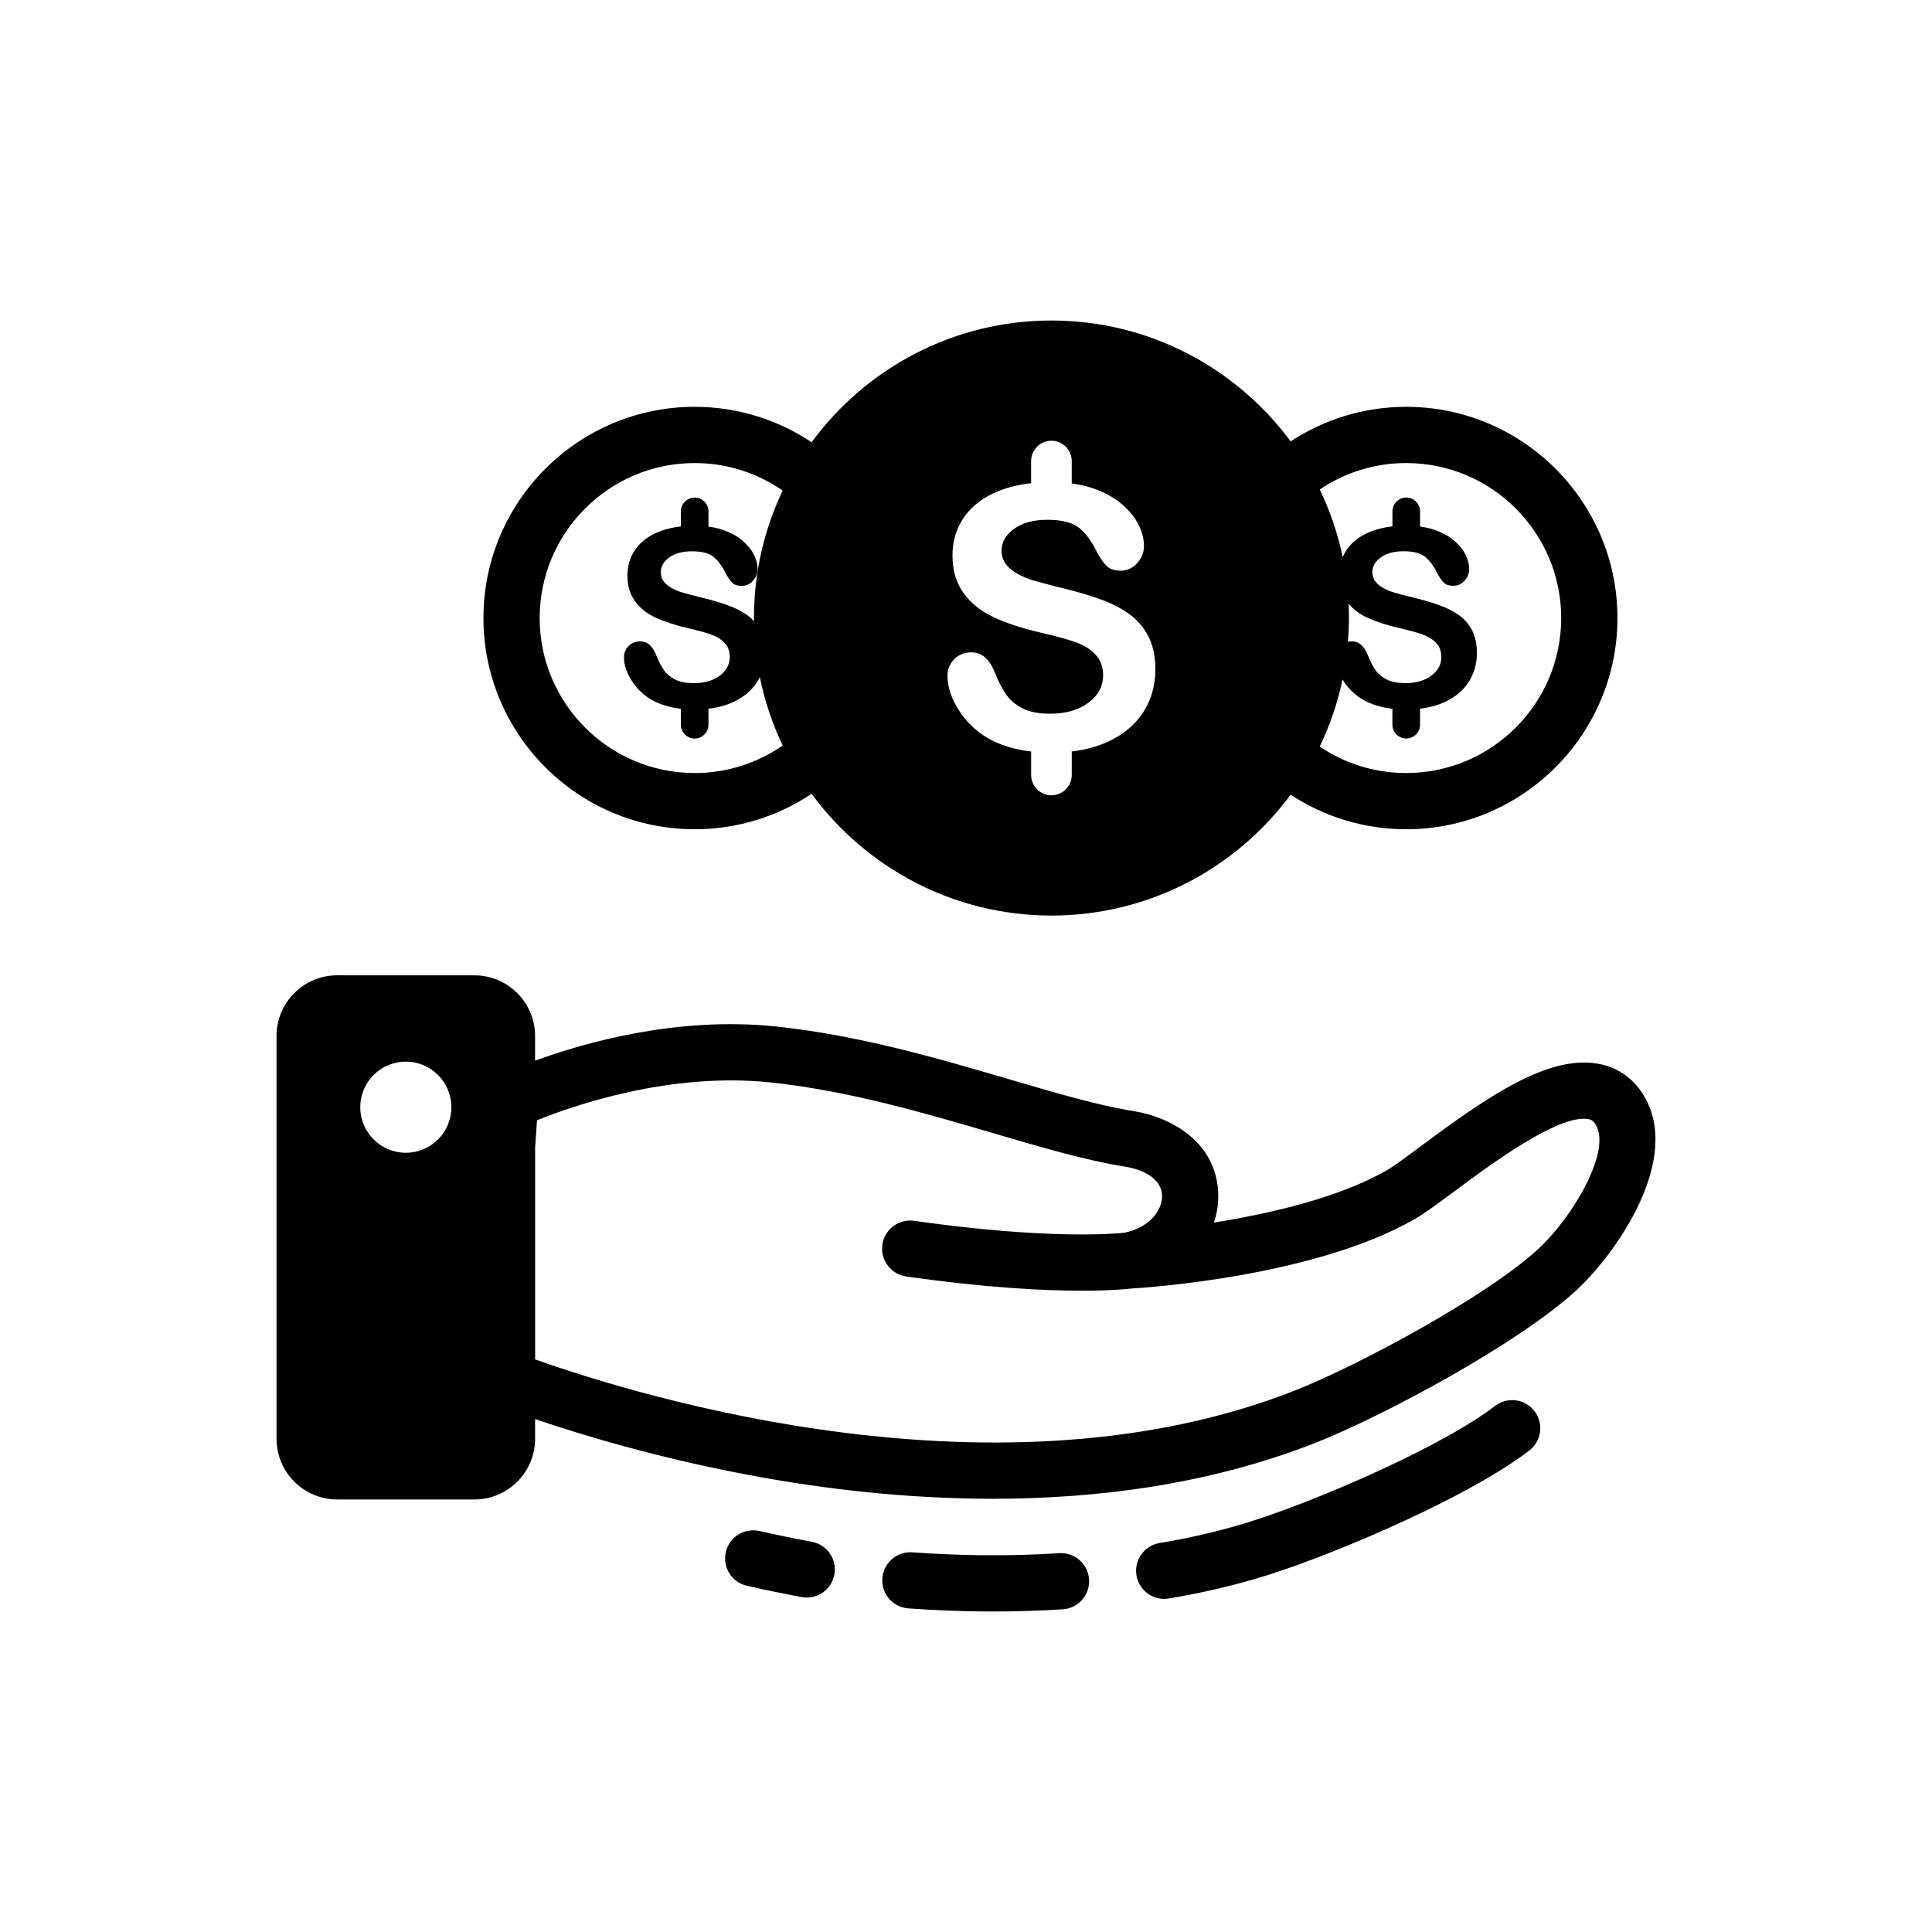 <?xml version="1.0" encoding="UTF-8"?>
<!-- Uploaded to: ICON Repo, www.svgrepo.com, Generator: ICON Repo Mixer Tools -->
<svg fill="#000000" width="800px" height="800px" version="1.1" viewBox="144 144 512 512" xmlns="http://www.w3.org/2000/svg">
 <g>
  <path d="m359.16 552.6c-4.59-0.859-9.273-1.824-13.922-2.871-4.016-0.898-8 1.621-8.898 5.637-0.902 4.016 1.621 8 5.637 8.902 4.824 1.082 9.68 2.082 14.441 2.977 0.465 0.086 0.926 0.129 1.383 0.129 3.516 0 6.644-2.5 7.312-6.078 0.754-4.047-1.91-7.941-5.953-8.695z"/>
  <path d="m424.7 555.61c-6.769 0.441-13.801 0.625-20.871 0.535-5.898-0.07-11.965-0.328-18.039-0.758-4.09-0.316-7.668 2.797-7.961 6.898-0.293 4.106 2.797 7.668 6.902 7.961 6.363 0.453 12.73 0.723 18.918 0.797 1.199 0.016 2.394 0.02 3.586 0.02 6.242 0 12.426-0.199 18.43-0.586 4.106-0.266 7.219-3.812 6.949-7.918-0.262-4.106-3.832-7.215-7.914-6.949z"/>
  <path d="m540.21 516.59c-5.266 4.051-13.758 8.965-24.559 14.219-6.469 3.144-13.629 6.336-20.703 9.219-4.188 1.711-8.242 3.273-12.055 4.648-3.957 1.426-7.488 2.59-10.5 3.465-6.766 1.969-13.863 3.574-21.094 4.777-4.059 0.676-6.801 4.516-6.125 8.574 0.605 3.644 3.766 6.227 7.34 6.227 0.406 0 0.816-0.035 1.23-0.102 7.809-1.301 15.48-3.039 22.809-5.172 3.309-0.961 7.144-2.227 11.391-3.758 4.004-1.445 8.254-3.082 12.629-4.867 7.367-3.008 14.832-6.332 21.586-9.617 8.156-3.965 19.48-9.926 27.125-15.809 3.262-2.508 3.871-7.188 1.363-10.445-2.5-3.258-7.176-3.867-10.438-1.359z"/>
  <path d="m579.28 433.78c-2.762-4.266-6.816-6.984-11.727-7.867-13.16-2.367-28.977 8.418-46.801 21.676-3.789 2.82-7.363 5.481-9.359 6.621-12.805 7.312-31.156 11.473-45.676 13.773 0.773-2.32 1.172-4.769 1.133-7.285-0.199-13.84-12.305-20.652-22.613-22.281-9.105-1.438-20.551-4.801-32.668-8.359-18.762-5.512-40.027-11.758-62.09-14.039-26.074-2.703-50.574 4.281-63.676 9.07v-6.531c0-8.871-7.215-16.086-16.086-16.086l-36.352-0.008c-8.871 0-16.086 7.215-16.086 16.086v106.74c0 8.871 7.215 16.086 16.086 16.086h36.355c8.871 0 16.086-7.215 16.086-16.086v-5.219c12.883 4.387 33.527 10.594 58.566 15.18 17.852 3.269 39.523 5.938 62.73 5.938 27.613 0 57.398-3.777 85.473-14.812 18.086-7.113 54.078-26.449 69.312-40.566 10.418-9.652 28.379-35.074 17.391-52.031zm-315.66 3.641c0 6.668-5.406 12.074-12.074 12.074s-12.074-5.406-12.074-12.074 5.406-12.074 12.074-12.074 12.074 5.406 12.074 12.074zm288.15 37.461c-13.766 12.754-48.02 31.094-64.637 37.629-78.07 30.695-172.55 1.949-201.32-8.254v-56.156l0.496-7.219c9.512-3.848 35.086-12.793 61.645-10.047 20.703 2.144 41.273 8.184 59.422 13.516 12.594 3.699 24.488 7.195 34.547 8.785 6.231 0.98 9.98 3.891 10.035 7.777 0.055 3.887-3.394 8.473-10.09 9.789-2.203 0.234-20.188 1.883-55.605-3.172-4.078-0.582-7.848 2.25-8.426 6.324-0.582 4.074 2.25 7.844 6.32 8.426 21.352 3.047 36.723 3.777 46.551 3.777 7.547 0 11.828-0.43 13.039-0.574 4.141-0.242 48.461-3.156 75.039-18.332 2.773-1.586 6.344-4.242 10.863-7.602 8.891-6.617 27.398-20.395 35.266-18.965 0.727 0.133 1.266 0.387 1.863 1.309 4.481 6.91-5.856 24.504-15.012 32.988z"/>
  <path d="m328.09 363.76c11.453 0 22.113-3.465 30.992-9.391 14.363 19.547 37.5 32.262 63.562 32.262 25.957 0 49.016-12.613 63.395-32.027 8.809 5.781 19.328 9.156 30.625 9.156 30.863 0 55.977-25.109 55.977-55.977 0-30.863-25.113-55.973-55.977-55.973-11.297 0-21.82 3.379-30.625 9.156-14.375-19.414-37.438-32.027-63.395-32.027-26.059 0-49.199 12.719-63.562 32.262-8.879-5.926-19.539-9.391-30.992-9.391-30.863 0-55.973 25.109-55.973 55.973 0 30.867 25.105 55.977 55.973 55.977zm105.43-90.398c3.106 1.055 5.684 2.461 7.731 4.207 2.051 1.75 3.547 3.586 4.492 5.508 0.945 1.922 1.418 3.801 1.418 5.629 0 1.672-0.59 3.176-1.773 4.516-1.184 1.34-2.656 2.008-4.422 2.008-1.609 0-2.828-0.402-3.668-1.207-0.836-0.801-1.742-2.117-2.719-3.949-1.262-2.617-2.773-4.66-4.539-6.125-1.766-1.469-4.602-2.199-8.512-2.199-3.625 0-6.551 0.797-8.77 2.387-2.223 1.594-3.336 3.508-3.336 5.746 0 1.387 0.379 2.586 1.133 3.594 0.758 1.008 1.797 1.875 3.121 2.602 1.324 0.723 2.664 1.293 4.019 1.703 1.355 0.41 3.594 1.008 6.715 1.797 3.91 0.914 7.449 1.922 10.617 3.027 3.172 1.102 5.863 2.441 8.09 4.019 2.223 1.578 3.957 3.57 5.203 5.984 1.242 2.41 1.867 5.367 1.867 8.867 0 4.195-1.082 7.961-3.242 11.301-2.16 3.34-5.32 5.961-9.48 7.852-2.801 1.273-5.965 2.109-9.465 2.523 0.004 0.078 0.023 0.148 0.023 0.227v5.996c0 2.961-2.422 5.383-5.383 5.383-2.961 0-5.383-2.422-5.383-5.383v-5.996c0-0.074 0.02-0.145 0.023-0.223-4.473-0.516-8.328-1.703-11.547-3.574-3.152-1.859-5.715-4.34-7.684-7.449-1.969-3.106-2.953-6.125-2.953-9.055 0-1.703 0.59-3.16 1.773-4.375 1.18-1.211 2.688-1.82 4.516-1.82 1.48 0 2.734 0.473 3.758 1.418s1.902 2.348 2.625 4.207c0.883 2.207 1.836 4.051 2.859 5.531 1.023 1.48 2.469 2.703 4.328 3.664 1.859 0.961 4.305 1.441 7.328 1.441 4.16 0 7.543-0.969 10.145-2.91 2.602-1.938 3.902-4.359 3.902-7.258 0-2.301-0.703-4.168-2.106-5.606-1.402-1.434-3.215-2.527-5.441-3.285-2.223-0.758-5.191-1.562-8.914-2.41-4.981-1.168-9.152-2.531-12.508-4.09-3.359-1.562-6.023-3.688-7.992-6.383-1.969-2.695-2.953-6.047-2.953-10.047 0-3.816 1.039-7.203 3.121-10.168 2.082-2.965 5.09-5.238 9.031-6.832 2.594-1.047 5.492-1.742 8.684-2.102v-5.871c0-2.961 2.422-5.383 5.383-5.383 2.961 0 5.383 2.422 5.383 5.383v5.938c1.996 0.273 3.836 0.676 5.5 1.242zm83.141-6.648c22.648 0 41.074 18.426 41.074 41.074 0 22.648-18.426 41.074-41.074 41.074-8.48 0-16.371-2.586-22.922-7.008 2.691-5.598 4.734-11.559 6.047-17.785 0.055 0.09 0.105 0.18 0.164 0.27 1.34 2.113 3.078 3.797 5.223 5.062 2.188 1.27 4.809 2.078 7.848 2.426-0.004 0.051-0.016 0.098-0.016 0.148v4.078c0 2.012 1.648 3.66 3.66 3.66 2.012 0 3.66-1.645 3.66-3.66v-4.078c0-0.055-0.016-0.102-0.016-0.156 2.383-0.285 4.531-0.852 6.434-1.715 2.828-1.285 4.977-3.062 6.445-5.336s2.203-4.832 2.203-7.684c0-2.379-0.426-4.387-1.27-6.027-0.848-1.641-2.027-2.996-3.535-4.066-1.512-1.07-3.344-1.984-5.496-2.731-2.152-0.75-4.559-1.438-7.215-2.059-2.121-0.535-3.644-0.941-4.566-1.223-0.922-0.277-1.832-0.664-2.731-1.156-0.898-0.492-1.609-1.082-2.121-1.766-0.512-0.688-0.77-1.5-0.77-2.441 0-1.523 0.754-2.824 2.266-3.906 1.508-1.082 3.496-1.621 5.961-1.621 2.656 0 4.586 0.496 5.785 1.496 1.199 0.996 2.231 2.383 3.086 4.16 0.664 1.242 1.281 2.137 1.848 2.684s1.398 0.82 2.492 0.82c1.199 0 2.203-0.453 3.008-1.367 0.805-0.91 1.207-1.934 1.207-3.07 0-1.242-0.32-2.519-0.965-3.824-0.641-1.309-1.66-2.555-3.055-3.746-1.391-1.188-3.144-2.141-5.254-2.859-1.129-0.383-2.379-0.656-3.734-0.836v-4.035c0-2.012-1.645-3.66-3.66-3.66-2.012 0-3.66 1.645-3.66 3.66v3.988c-2.168 0.242-4.141 0.719-5.902 1.43-2.68 1.082-4.727 2.629-6.137 4.644-0.461 0.652-0.836 1.34-1.145 2.055-1.312-6.273-3.367-12.281-6.078-17.914 6.539-4.418 14.43-7 22.91-7zm-15.27 37.25c1.273 1.523 2.891 2.766 4.891 3.695 2.281 1.059 5.113 1.988 8.5 2.781 2.527 0.578 4.547 1.125 6.059 1.641 1.512 0.512 2.742 1.258 3.699 2.234 0.953 0.977 1.43 2.246 1.43 3.809 0 1.973-0.883 3.617-2.652 4.934-1.77 1.32-4.066 1.977-6.894 1.977-2.059 0-3.719-0.328-4.981-0.98-1.262-0.652-2.246-1.484-2.941-2.492-0.695-1.008-1.344-2.262-1.945-3.762-0.492-1.266-1.09-2.219-1.785-2.859s-1.547-0.965-2.555-0.965c-0.352 0-0.684 0.043-1.004 0.109 0.164-2.082 0.273-4.176 0.273-6.297 0.004-1.285-0.035-2.559-0.094-3.824zm-173.3-37.25c8.66 0 16.695 2.699 23.328 7.293-4.879 10.246-7.617 21.695-7.617 33.781 0 0.277 0.02 0.551 0.02 0.828-0.543-0.59-1.141-1.133-1.812-1.613-1.512-1.07-3.344-1.984-5.496-2.731-2.152-0.75-4.559-1.438-7.215-2.059-2.121-0.535-3.644-0.941-4.566-1.223-0.922-0.277-1.832-0.664-2.731-1.156-0.898-0.492-1.605-1.082-2.121-1.766-0.516-0.688-0.77-1.5-0.77-2.441 0-1.523 0.754-2.824 2.266-3.906 1.508-1.082 3.496-1.621 5.961-1.621 2.656 0 4.586 0.496 5.785 1.496 1.199 0.996 2.231 2.383 3.086 4.16 0.664 1.242 1.281 2.137 1.848 2.684 0.57 0.547 1.398 0.82 2.492 0.82 1.199 0 2.203-0.453 3.008-1.367 0.805-0.91 1.207-1.934 1.207-3.07 0-1.242-0.32-2.519-0.965-3.824-0.641-1.309-1.66-2.555-3.055-3.746-1.395-1.188-3.144-2.141-5.254-2.859-1.129-0.383-2.379-0.656-3.734-0.836v-4.035c0-2.012-1.645-3.66-3.66-3.66-2.012 0-3.66 1.645-3.66 3.66v3.988c-2.172 0.242-4.141 0.719-5.902 1.43-2.68 1.082-4.723 2.629-6.141 4.644-1.414 2.016-2.121 4.316-2.121 6.91 0 2.723 0.668 4.996 2.008 6.828 1.34 1.832 3.148 3.277 5.434 4.34 2.281 1.059 5.117 1.988 8.5 2.781 2.527 0.578 4.547 1.125 6.059 1.641 1.512 0.512 2.742 1.258 3.695 2.234 0.953 0.977 1.43 2.246 1.43 3.809 0 1.973-0.883 3.617-2.652 4.934-1.77 1.32-4.066 1.977-6.894 1.977-2.055 0-3.719-0.328-4.981-0.98-1.266-0.652-2.246-1.484-2.941-2.492s-1.344-2.262-1.945-3.762c-0.492-1.266-1.086-2.219-1.785-2.859-0.695-0.641-1.547-0.965-2.555-0.965-1.242 0-2.266 0.414-3.07 1.238-0.805 0.824-1.207 1.816-1.207 2.973 0 1.992 0.668 4.047 2.008 6.156 1.34 2.113 3.082 3.797 5.223 5.062 2.188 1.27 4.809 2.078 7.848 2.426-0.004 0.051-0.016 0.098-0.016 0.148v4.078c0 2.012 1.645 3.66 3.66 3.66 2.012 0 3.66-1.645 3.66-3.66v-4.078c0-0.055-0.016-0.102-0.016-0.156 2.379-0.285 4.531-0.852 6.434-1.715 2.828-1.285 4.977-3.062 6.445-5.336 0.281-0.434 0.527-0.883 0.754-1.34 1.285 6.356 3.336 12.43 6.055 18.133-6.633 4.594-14.668 7.293-23.328 7.293-22.648 0-41.074-18.426-41.074-41.074 0-22.648 18.426-41.074 41.074-41.074z"/>
 </g>
</svg>